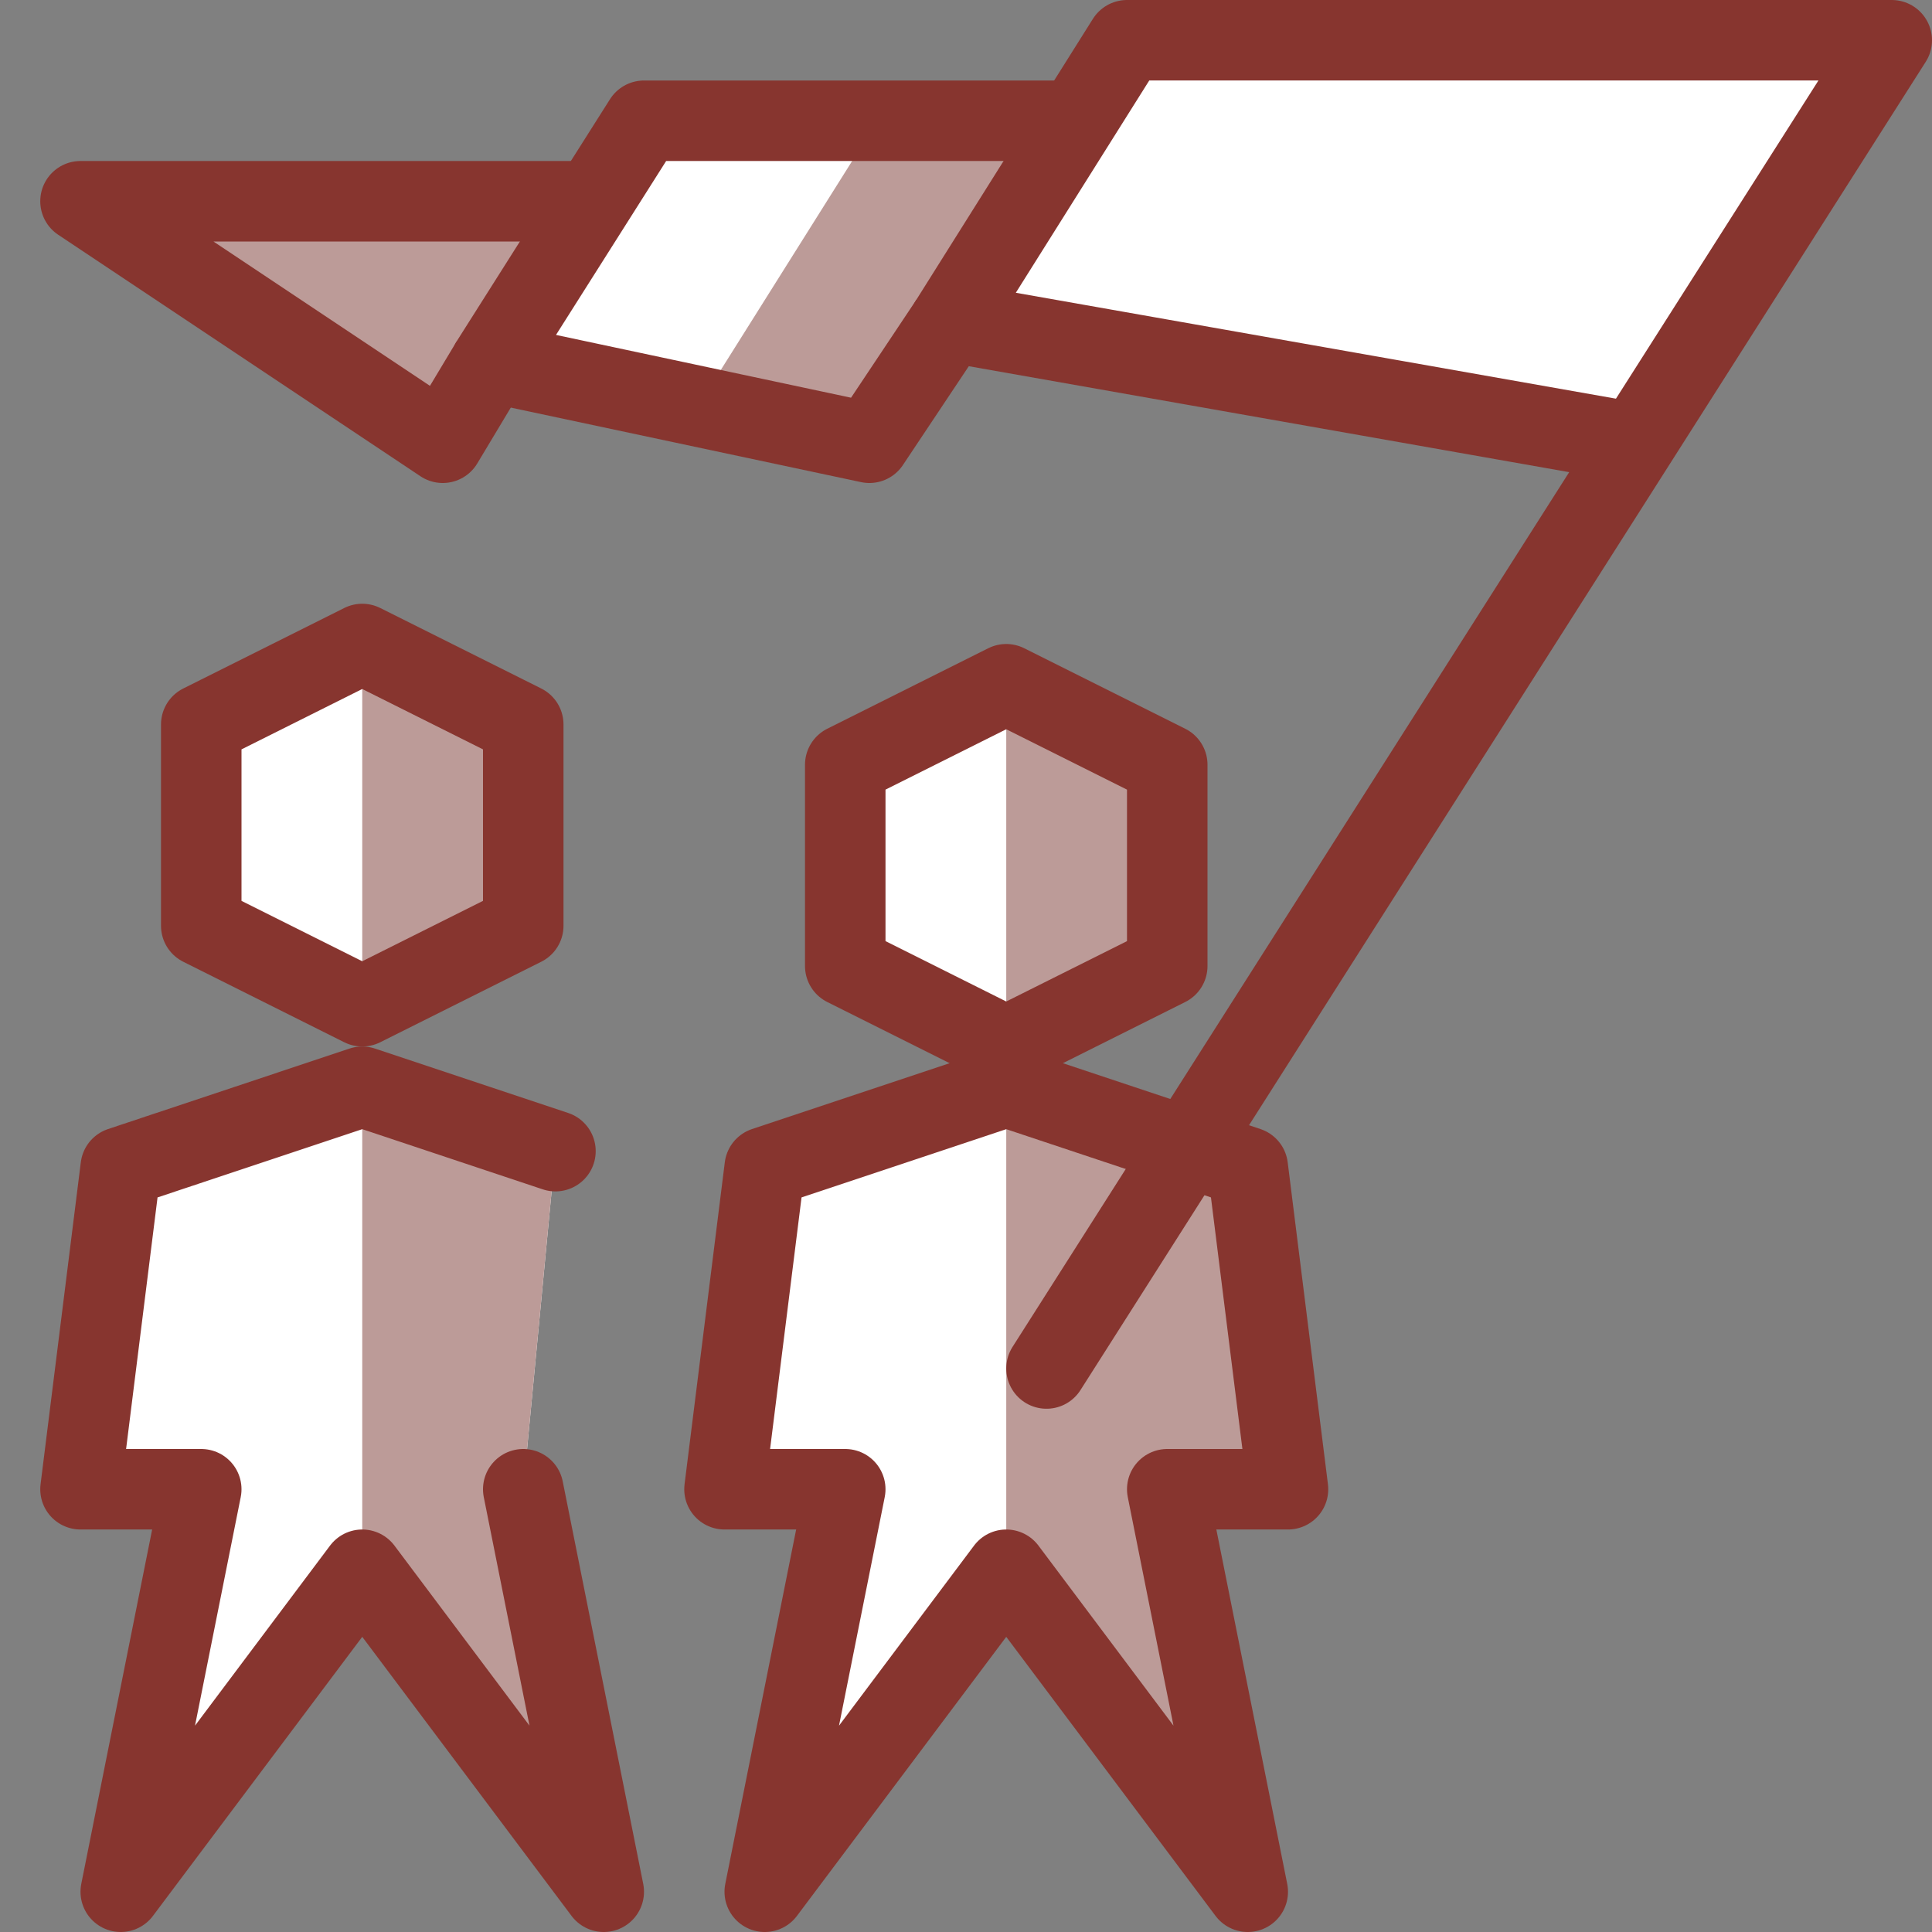 <?xml version="1.0" encoding="UTF-8" standalone="no"?> <svg xmlns:dc="http://purl.org/dc/elements/1.1/" xmlns:cc="http://creativecommons.org/ns#" xmlns:rdf="http://www.w3.org/1999/02/22-rdf-syntax-ns#" xmlns:svg="http://www.w3.org/2000/svg" xmlns="http://www.w3.org/2000/svg" xmlns:sodipodi="http://sodipodi.sourceforge.net/DTD/sodipodi-0.dtd" xmlns:inkscape="http://www.inkscape.org/namespaces/inkscape" inkscape:version="1.0beta2 (2b71d25, 2019-12-03)" sodipodi:docname="business-team-flag_red_ltred.svg" id="svg48" xml:space="preserve" style="enable-background:new 0 0 24 24;" viewBox="0 0 24 24" y="0px" x="0px" version="1.1"><rect x="0" y="0" width="24" height="24" fill="#808080" stroke="none"/><defs id="defs52"></defs><style id="style2" type="text/css"> .st0{fill:#FFFFFF;} .st1{fill:#CCE7FF;} .st2{fill:#CCE7FF;stroke:#1078FF;stroke-linejoin:round;stroke-miterlimit:10;} .st3{fill:none;stroke:#1078FF;stroke-linecap:round;stroke-linejoin:round;stroke-miterlimit:10;} .st4{fill:none;stroke:#1078FF;stroke-linejoin:round;stroke-miterlimit:10;} .st5{fill:none;stroke:#1078FF;stroke-width:0.985;stroke-linecap:round;stroke-linejoin:round;stroke-miterlimit:10;} .st6{fill:none;stroke:#1078FF;stroke-linecap:round;stroke-miterlimit:10;} .st7{fill:none;stroke:#1078FF;stroke-miterlimit:10;} .st8{fill:none;} </style><polygon class="st0" points="12.5,13.5 9.5,14.5 9,18.5 10.5,18.5 9.5,23.5 12.5,19.5 15.5,23.5 14.5,18.5 16,18.5 15.5,14.5 " id="polygon4" style="fill:#ffffff"></polygon><polygon class="st0" points="10.5,12 10.5,9.5 12.5,8.5 14.5,9.5 14.5,12 12.5,13 " id="polygon6" style="fill:#ffffff"></polygon><polygon class="st0" points="2.5,11.5 2.5,9 4.5,8 6.5,9 6.5,11.5 4.5,12.5 " id="polygon8" style="fill:#ffffff"></polygon><polyline style="fill:#ffffff" id="polyline10" points="11.8,4 20.3,5.5 23.5,0.5 14,0.5 13.4,1.5 8,1.5 6.1,4.5 10.8,5.5 11.8,4 " class="st0"></polyline><polygon class="st0" points="1.5,14.5 1,18.5 2.5,18.5 1.5,23.5 4.5,19.5 7.5,23.5 6.5,18.5 6.9,14.3 4.5,13.5 " id="polygon14" style="fill:#ffffff"></polygon><polygon class="st1" points="6.1,4.5 7.4,2.5 1,2.5 5.5,5.5 " id="polygon16" style="fill:#bc9b98;fill-opacity:1"></polygon><polygon class="st1" points="10.8,5.5 13.4,1.5 10.9,1.5 8.7,5 " id="polygon18" style="fill:#bc9b98;fill-opacity:1"></polygon><polygon class="st1" points="14.5,12 12.5,13 12.5,8.5 14.5,9.5 " id="polygon20" style="fill:#bc9b98;fill-opacity:1"></polygon><polygon class="st1" points="14.5,18.5 16,18.5 15.5,14.5 12.5,13.5 12.5,19.5 15.5,23.5 " id="polygon22" style="fill:#bc9b98;fill-opacity:1"></polygon><polygon class="st1" points="6.5,11.5 4.5,12.5 4.5,8 6.5,9 " id="polygon24" style="fill:#bc9b98;fill-opacity:1"></polygon><polygon class="st1" points="6.5,18.5 6.9,14.3 4.5,13.5 4.5,19.5 7.5,23.5 " id="polygon26" style="fill:#bc9b98;fill-opacity:1"></polygon><polyline style="fill:none;stroke:#87352f;stroke-linecap:round;stroke-linejoin:round;stroke-miterlimit:10;stroke-opacity:1" id="polyline28" points="20.3,5.5 11.8,4 14,0.5 23.5,0.5 13,17 " class="st3"></polyline><polyline style="fill:none;stroke:#87352f;stroke-linejoin:round;stroke-miterlimit:10;stroke-opacity:1" id="polyline30" points="7.4,2.5 1,2.5 5.5,5.5 6.1,4.5 " class="st4"></polyline><polygon style="fill:none;stroke:#87352f;stroke-linejoin:round;stroke-miterlimit:10;stroke-opacity:1" id="polygon32" points="12.5,8.5 14.5,9.5 14.5,12 12.5,13 10.5,12 10.5,9.5 " class="st4"></polygon><polygon style="fill:none;stroke:#87352f;stroke-linejoin:round;stroke-miterlimit:10;stroke-opacity:1" id="polygon34" points="9,18.5 10.5,18.5 9.5,23.5 12.5,19.5 15.5,23.5 14.5,18.5 16,18.5 15.5,14.5 12.5,13.5 9.5,14.5 " class="st4"></polygon><polygon style="fill:none;stroke:#87352f;stroke-linejoin:round;stroke-miterlimit:10;stroke-opacity:1" id="polygon36" points="4.5,8 6.5,9 6.5,11.5 4.5,12.5 2.5,11.5 2.5,9 " class="st4"></polygon><polyline style="fill:none;stroke:#87352f;stroke-linecap:round;stroke-linejoin:round;stroke-miterlimit:10;stroke-opacity:1" id="polyline38" points="6.9,14.3 4.5,13.5 1.5,14.5 1,18.5 2.5,18.5 1.5,23.5 4.5,19.5 7.5,23.5 6.5,18.5 " class="st3"></polyline><polyline style="fill:none;stroke:#87352f;stroke-linejoin:round;stroke-miterlimit:10;stroke-opacity:1" id="polyline40" points="13.4,1.5 8,1.5 6.1,4.5 10.8,5.5 11.8,4 " class="st4"></polyline><g id="Frames-24px"><rect id="rect45" height="24" width="24" class="st8"></rect></g></svg> 